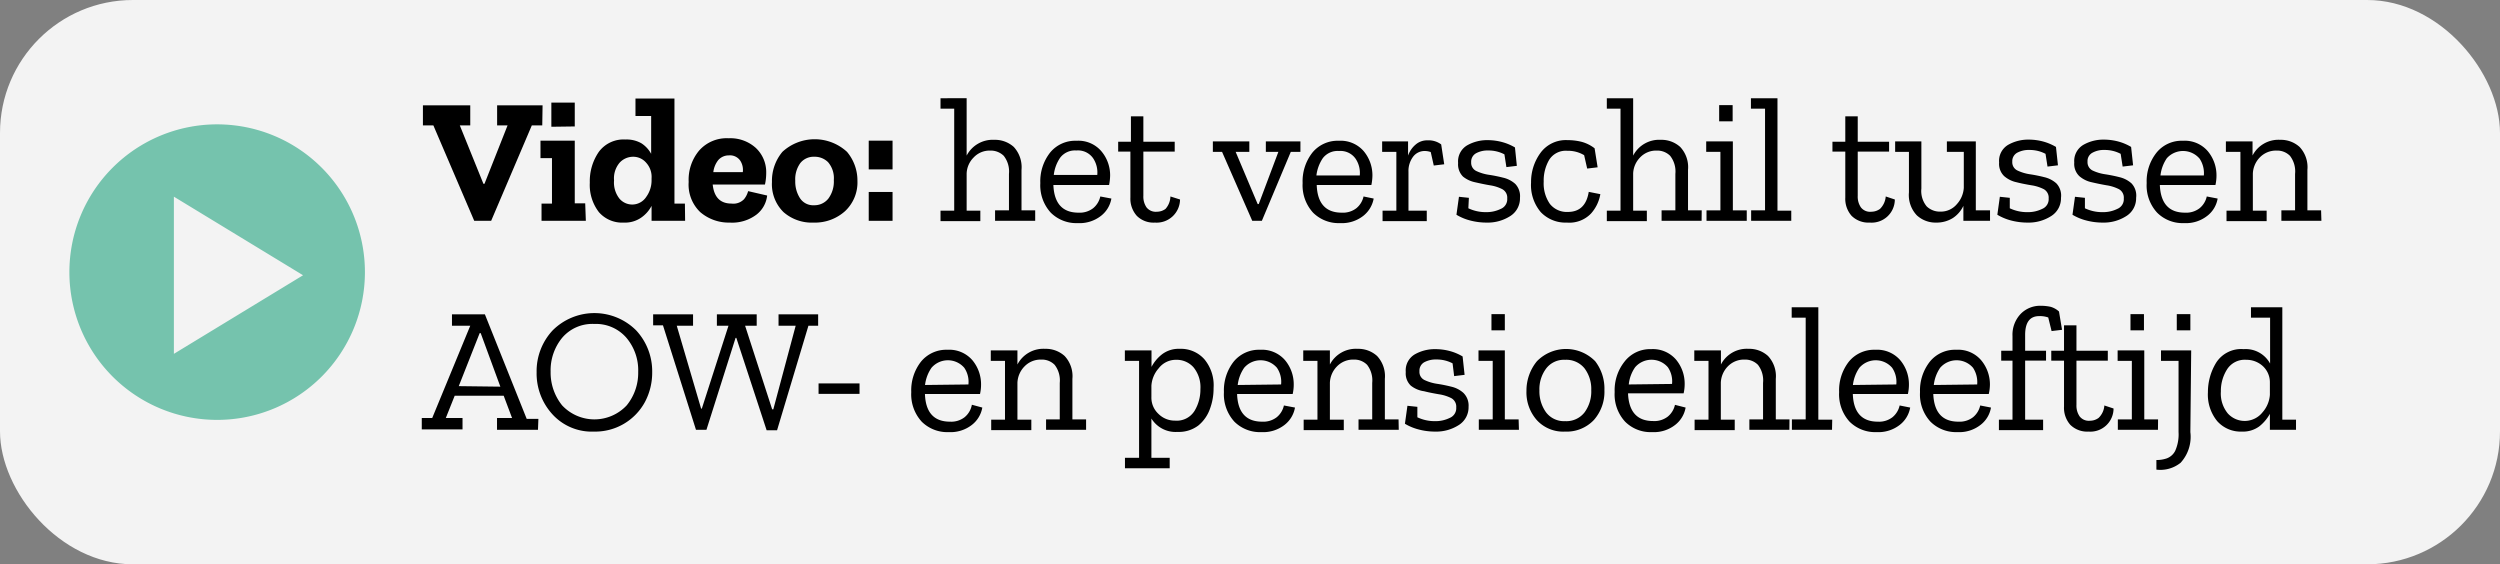 <?xml version="1.0"?>
<svg xmlns="http://www.w3.org/2000/svg" viewBox="0 0 239.23 54" width="239.23" height="54" x="0" y="0"><rect x="0" y="0" width="239.23" height="54" fill="#808080" stroke="none"/><defs><style>.cls-1{fill:#fff;opacity:0.9;}.cls-2{fill:#75c3ad;}</style></defs><g id="Laag_2" data-name="Laag 2"><g id="Laag_5" data-name="Laag 5"><rect class="cls-1" width="239.23" height="54" rx="12.72"/><path d="M51.89,12h-1L47,21.13H45.38L41.47,12h-1V10.08H45V12H44l2.26,5.59h.1L48.57,12h-1V10.08h4.35Z"/><path d="M56.06,21.13H51.82V19.48h1V15.13h-1.1V13.46H55v6h1Zm-3.3-9V9.82H55V12.1Z"/><path d="M65.56,21.13H62.35V19.7a3.14,3.14,0,0,1-1,1.13,2.72,2.72,0,0,1-1.66.47,2.94,2.94,0,0,1-2.38-1,4.25,4.25,0,0,1-.87-2.82,4.94,4.94,0,0,1,.85-2.93,2.94,2.94,0,0,1,2.57-1.2,2.84,2.84,0,0,1,1.53.37,2.78,2.78,0,0,1,.92,1V11.1H60.81V9.43h3.73V19.48h1Zm-3.21-3.88v-.19a2,2,0,0,0-.51-1.48A1.63,1.63,0,0,0,60.59,15a1.76,1.76,0,0,0-1.28.55,2.3,2.3,0,0,0-.55,1.71A2.49,2.49,0,0,0,59.27,19a1.6,1.6,0,0,0,2.57-.16A2.68,2.68,0,0,0,62.35,17.25Z"/><path d="M73.41,18.71a2.67,2.67,0,0,1-1,1.81,3.85,3.85,0,0,1-2.57.78,4.19,4.19,0,0,1-2.83-1,3.64,3.64,0,0,1-1.11-2.89,4.35,4.35,0,0,1,1-3,3.51,3.51,0,0,1,2.83-1.18,3.63,3.63,0,0,1,2.59.92,3.17,3.17,0,0,1,1,2.41,5.08,5.08,0,0,1-.12,1.1h-5c.13,1.22.73,1.82,1.8,1.82a1.42,1.42,0,0,0,1.2-.42,2.07,2.07,0,0,0,.39-.77Zm-2.33-2.24a1.62,1.62,0,0,0-.24-1.09,1.19,1.19,0,0,0-1.1-.51,1.32,1.32,0,0,0-1,.44,2.27,2.27,0,0,0-.48,1.16Z"/><path d="M82.05,17.3a3.76,3.76,0,0,1-1.19,2.91,4.3,4.3,0,0,1-3,1.09,4.1,4.1,0,0,1-2.88-1,3.74,3.74,0,0,1-1.11-2.88,4.33,4.33,0,0,1,1-2.89,4.56,4.56,0,0,1,6.18,0A4.25,4.25,0,0,1,82.05,17.3Zm-2.26-.07a2.34,2.34,0,0,0-.55-1.71A1.8,1.8,0,0,0,77.92,15a1.63,1.63,0,0,0-1.34.61,2.64,2.64,0,0,0-.48,1.69,2.92,2.92,0,0,0,.45,1.66,1.5,1.5,0,0,0,1.35.68A1.69,1.69,0,0,0,79.27,19,2.74,2.74,0,0,0,79.79,17.23Z"/><path d="M83.13,16.21V13.46h2.28v2.75Zm0,4.92V18.37h2.28v2.76Z"/><path d="M99.06,21.13H95.22v-1h1.33V16.64a2.43,2.43,0,0,0-.5-1.73,1.78,1.78,0,0,0-1.29-.5,2.09,2.09,0,0,0-1.6.67,2.28,2.28,0,0,0-.66,1.51v3.57h1.31v1H90v-1h1.31V10.4H90v-1H92.5v5.49a2.81,2.81,0,0,1,2.65-1.51,2.68,2.68,0,0,1,1.86.68,2.85,2.85,0,0,1,.74,2.19v3.88h1.31Z"/><path d="M106.35,19a2.66,2.66,0,0,1-1,1.66,3.32,3.32,0,0,1-2.21.69,3.47,3.47,0,0,1-2.59-1,3.88,3.88,0,0,1-1-2.83,4.45,4.45,0,0,1,.93-2.91,3.1,3.1,0,0,1,2.53-1.14,2.89,2.89,0,0,1,2.38,1,3.55,3.55,0,0,1,.84,2.32,4.78,4.78,0,0,1-.1.91h-5.33c.07,1.76.87,2.65,2.4,2.65a2.1,2.1,0,0,0,1.41-.43,2,2,0,0,0,.68-1.12ZM105,16.74a2.44,2.44,0,0,0-.4-1.6A1.76,1.76,0,0,0,103,14.4a1.78,1.78,0,0,0-1.55.69,3.61,3.61,0,0,0-.61,1.65Z"/><path d="M112.92,19.09a2.24,2.24,0,0,1-2.4,2.21,2.26,2.26,0,0,1-1.74-.65,2.47,2.47,0,0,1-.61-1.75V14.51H107v-.95h1.22V11.13h1.19v2.43h3v.95h-3v4.24a1.81,1.81,0,0,0,.3,1.09,1.12,1.12,0,0,0,1,.42,1.39,1.39,0,0,0,.82-.27A1.86,1.86,0,0,0,112,18.8Z"/><path d="M124.44,14.53h-.92l-2.77,6.6h-.92l-2.89-6.6h-.88v-1h3.49v1h-1.31l2.11,5h.1l1.88-5h-1.2v-1h3.31Z"/><path d="M131.45,19a2.72,2.72,0,0,1-1,1.66,3.32,3.32,0,0,1-2.21.69,3.47,3.47,0,0,1-2.59-1,3.88,3.88,0,0,1-1-2.83,4.45,4.45,0,0,1,.93-2.91,3.12,3.12,0,0,1,2.54-1.14,2.92,2.92,0,0,1,2.38,1,3.6,3.6,0,0,1,.83,2.32,4.78,4.78,0,0,1-.1.91H126c.06,1.76.86,2.65,2.39,2.65a2.1,2.1,0,0,0,1.41-.43,2,2,0,0,0,.68-1.12Zm-1.33-2.21a2.44,2.44,0,0,0-.4-1.6,1.76,1.76,0,0,0-1.59-.74,1.78,1.78,0,0,0-1.55.69,3.73,3.73,0,0,0-.61,1.65Z"/><path d="M136.61,13.43a2,2,0,0,1,1.3.39l.29,1.9-1,.12-.29-1.29a1.73,1.73,0,0,0-.58-.1,1.37,1.37,0,0,0-1.11.55,2.27,2.27,0,0,0-.44,1.44v3.72h1.75v1H132.3v-1h1.32V14.53h-1.36v-1h2.48v1.36a2.44,2.44,0,0,1,.73-1.06A1.67,1.67,0,0,1,136.61,13.43Z"/><path d="M145.45,18.93a2,2,0,0,1-.92,1.74,4,4,0,0,1-2.29.63,6.2,6.2,0,0,1-1.59-.21,4.83,4.83,0,0,1-1.28-.54l.24-1.72.95.1-.05,1a3.82,3.82,0,0,0,1.68.37,3.09,3.09,0,0,0,1.42-.31,1,1,0,0,0,.62-1,.92.92,0,0,0-.48-.89,3.81,3.81,0,0,0-1.18-.37c-.47-.08-.94-.18-1.42-.29A2.72,2.72,0,0,1,140,16.9a1.65,1.65,0,0,1-.47-1.3,1.78,1.78,0,0,1,.88-1.7,3.86,3.86,0,0,1,1.92-.49,5.38,5.38,0,0,1,1.47.2,4.9,4.9,0,0,1,1.17.5l.18,1.76-1,.12-.19-1.22a3.25,3.25,0,0,0-1.55-.37,2.3,2.3,0,0,0-1.17.27.92.92,0,0,0-.46.85.87.87,0,0,0,.48.84,4.25,4.25,0,0,0,1.17.36,13.87,13.87,0,0,1,1.4.28,2.61,2.61,0,0,1,1.17.6A1.7,1.7,0,0,1,145.45,18.93Z"/><path d="M153.14,18.58a3.71,3.71,0,0,1-.89,1.85,2.87,2.87,0,0,1-2.31.87,3.27,3.27,0,0,1-2.5-1,4,4,0,0,1-.93-2.83,4.71,4.71,0,0,1,.88-2.81A3,3,0,0,1,150,13.41a5.43,5.43,0,0,1,1.38.17,3.54,3.54,0,0,1,1.21.61l.29,1.82-1,.12-.29-1.28a3,3,0,0,0-1.61-.42,1.87,1.87,0,0,0-1.74.87,3.93,3.93,0,0,0-.52,2.09,3.42,3.42,0,0,0,.59,2.12,2.06,2.06,0,0,0,1.72.77q1.69,0,2-1.92Z"/><path d="M162.83,21.13H159v-1h1.32V16.64a2.43,2.43,0,0,0-.5-1.73,1.74,1.74,0,0,0-1.28-.5,2.11,2.11,0,0,0-1.61.67,2.32,2.32,0,0,0-.65,1.51v3.57h1.31v1h-3.83v-1h1.31V10.4h-1.31v-1h2.52v5.49a2.8,2.8,0,0,1,2.65-1.51,2.67,2.67,0,0,1,1.85.68,2.82,2.82,0,0,1,.75,2.19v3.88h1.31Z"/><path d="M167.15,21.13H163.3v-1h1.33V14.53h-1.36v-1h2.55v6.6h1.33Zm-2.64-9.52V10.06h1.29v1.55Z"/><path d="M171.41,21.13h-3.84v-1h1.33V10.4h-1.35v-1h2.54V20.16h1.32Z"/><path d="M181.32,19.09a2.22,2.22,0,0,1-2.39,2.21,2.29,2.29,0,0,1-1.75-.65,2.46,2.46,0,0,1-.6-1.75V14.51h-1.23v-.95h1.23V11.13h1.19v2.43h3v.95h-3v4.24a1.81,1.81,0,0,0,.3,1.09,1.11,1.11,0,0,0,1,.42,1.42,1.42,0,0,0,.83-.27,1.86,1.86,0,0,0,.55-1.19Z"/><path d="M190.43,21.13h-2.55V19.7a2.83,2.83,0,0,1-1,1.16,2.92,2.92,0,0,1-1.59.44,2.64,2.64,0,0,1-1.86-.69,2.82,2.82,0,0,1-.76-2.2V14.53h-1.32v-1h2.51v4.51a2.31,2.31,0,0,0,.51,1.71,1.81,1.81,0,0,0,1.31.5,2,2,0,0,0,1.59-.73,2.55,2.55,0,0,0,.65-1.55V14.53H186.3v-1h2.77v6.6h1.36Z"/><path d="M197.22,18.93a2,2,0,0,1-.93,1.74,4,4,0,0,1-2.29.63,6.2,6.2,0,0,1-1.59-.21,5,5,0,0,1-1.28-.54l.24-1.72.95.1,0,1a3.82,3.82,0,0,0,1.68.37,3.06,3.06,0,0,0,1.42-.31,1,1,0,0,0,.62-1,.93.93,0,0,0-.47-.89,3.9,3.9,0,0,0-1.18-.37c-.48-.08-1-.18-1.42-.29a2.62,2.62,0,0,1-1.19-.59,1.62,1.62,0,0,1-.48-1.3,1.78,1.78,0,0,1,.88-1.7,3.87,3.87,0,0,1,1.93-.49,5.38,5.38,0,0,1,1.47.2,5,5,0,0,1,1.16.5l.19,1.76-1,.12-.19-1.22a3.24,3.24,0,0,0-1.54-.37,2.32,2.32,0,0,0-1.18.27.92.92,0,0,0-.46.85.87.87,0,0,0,.48.84,4.25,4.25,0,0,0,1.17.36,13.87,13.87,0,0,1,1.4.28,2.61,2.61,0,0,1,1.17.6A1.7,1.7,0,0,1,197.22,18.93Z"/><path d="M204.41,18.93a2,2,0,0,1-.93,1.74,4,4,0,0,1-2.28.63,6.09,6.09,0,0,1-1.59-.21,4.91,4.91,0,0,1-1.29-.54l.24-1.72.95.1,0,1a3.82,3.82,0,0,0,1.68.37,3.06,3.06,0,0,0,1.42-.31,1,1,0,0,0,.62-1,.92.92,0,0,0-.47-.89,3.9,3.9,0,0,0-1.18-.37c-.47-.08-.95-.18-1.42-.29a2.62,2.62,0,0,1-1.19-.59,1.62,1.62,0,0,1-.48-1.3,1.79,1.79,0,0,1,.89-1.7,3.84,3.84,0,0,1,1.92-.49,5.38,5.38,0,0,1,1.47.2,4.81,4.81,0,0,1,1.16.5l.19,1.76-1,.12-.19-1.22a3.24,3.24,0,0,0-1.54-.37,2.25,2.25,0,0,0-1.17.27.9.9,0,0,0-.46.85.88.88,0,0,0,.47.84,4.22,4.22,0,0,0,1.18.36c.46.07.92.16,1.39.28a2.61,2.61,0,0,1,1.17.6A1.7,1.7,0,0,1,204.41,18.93Z"/><path d="M212.21,19a2.63,2.63,0,0,1-1,1.66,3.3,3.3,0,0,1-2.21.69,3.45,3.45,0,0,1-2.58-1,3.84,3.84,0,0,1-1-2.83,4.4,4.4,0,0,1,.94-2.91,3.09,3.09,0,0,1,2.53-1.14,2.9,2.9,0,0,1,2.38,1,3.6,3.6,0,0,1,.83,2.32,4.09,4.09,0,0,1-.1.91h-5.32c.07,1.76.87,2.65,2.4,2.65a2.1,2.1,0,0,0,1.41-.43,2,2,0,0,0,.68-1.12Zm-1.32-2.21a2.5,2.5,0,0,0-.4-1.6,2.08,2.08,0,0,0-3.14-.05,3.61,3.61,0,0,0-.61,1.65Z"/><path d="M222.14,21.13h-3.83v-1h1.31V16.64a2.43,2.43,0,0,0-.49-1.73,1.71,1.71,0,0,0-1.26-.5,2.15,2.15,0,0,0-1.64.67,2.35,2.35,0,0,0-.65,1.54v3.54h1.32v1h-3.84v-1h1.33V14.53H213v-1h2.55v1.35a2.79,2.79,0,0,1,2.65-1.5,2.66,2.66,0,0,1,1.85.68,2.82,2.82,0,0,1,.75,2.19v3.88h1.31Z"/><path d="M51.48,41.13H47.56V40H49l-.8-2.13H43.51L42.66,40h1.6v1.09h-3.9V40h1L45,31.17H43.25V30.08H46.4l4,10h1.12ZM47.88,37,46,31.88h-.1l-2,5.07Z"/><path d="M62.41,35.6a6,6,0,0,1-.69,2.86,5.41,5.41,0,0,1-4.88,2.84,5.09,5.09,0,0,1-4-1.68,5.79,5.79,0,0,1-1.49-4,5.72,5.72,0,0,1,1.53-4,5.65,5.65,0,0,1,8,0A5.75,5.75,0,0,1,62.41,35.6Zm-1.34,0a4.81,4.81,0,0,0-1.14-3.29A3.85,3.85,0,0,0,56.87,31a3.79,3.79,0,0,0-3.08,1.33,4.9,4.9,0,0,0-1.1,3.23,5,5,0,0,0,1.1,3.23,4.23,4.23,0,0,0,6.18,0A4.91,4.91,0,0,0,61.07,35.62Z"/><path d="M78.29,31.17h-.93l-3,10h-1l-2.9-8.84h-.07L67.6,41.13h-1l-3.16-10H62.5V30.08h3.82v1.09H64.76l2.33,7.93h.07l2.55-7.93H68.6V30.08h3.81v1.09H71.3l2.59,8H74l2.14-8H74.5V30.08h3.79Z"/><path d="M78.33,36.69h3.92v1H78.33Z"/><path d="M94,39a2.68,2.68,0,0,1-1,1.66,3.32,3.32,0,0,1-2.21.69,3.47,3.47,0,0,1-2.59-1,3.88,3.88,0,0,1-1-2.83,4.45,4.45,0,0,1,.93-2.91,3.12,3.12,0,0,1,2.54-1.14,2.92,2.92,0,0,1,2.38,1,3.6,3.6,0,0,1,.83,2.32,4.09,4.09,0,0,1-.1.91H88.51c.06,1.76.86,2.65,2.39,2.65a2.09,2.09,0,0,0,1.41-.43A2,2,0,0,0,93,38.73Zm-1.33-2.21a2.38,2.38,0,0,0-.4-1.6,2.07,2.07,0,0,0-3.13,0,3.62,3.62,0,0,0-.62,1.65Z"/><path d="M103.93,41.13H100.1v-1h1.31V36.64a2.43,2.43,0,0,0-.49-1.73,1.71,1.71,0,0,0-1.26-.5,2.15,2.15,0,0,0-1.64.67,2.36,2.36,0,0,0-.66,1.54v3.54h1.33v1H94.85v-1h1.32V34.53H94.81v-1h2.55v1.35a2.8,2.8,0,0,1,2.66-1.5,2.67,2.67,0,0,1,1.85.68,2.82,2.82,0,0,1,.75,2.19v3.88h1.31Z"/><path d="M116.13,37.13a5.57,5.57,0,0,1-.35,2,3.62,3.62,0,0,1-1.1,1.58,3.08,3.08,0,0,1-2,.62,2.72,2.72,0,0,1-2.5-1.28v3.76h1.75v1h-4.28v-1H109V34.53h-1.36v-1h2.55v1.58a3.74,3.74,0,0,1,1-1.2,2.62,2.62,0,0,1,1.7-.53,3,3,0,0,1,2.36,1A3.89,3.89,0,0,1,116.13,37.13Zm-1.26.1a3,3,0,0,0-.66-2.08,2.15,2.15,0,0,0-1.65-.72,2.07,2.07,0,0,0-1.68.81,2.78,2.78,0,0,0-.7,1.67V38a2.11,2.11,0,0,0,.67,1.6,2.2,2.2,0,0,0,1.59.65,2,2,0,0,0,1.86-.92A3.94,3.94,0,0,0,114.87,37.23Z"/><path d="M123.92,39a2.68,2.68,0,0,1-1,1.66,3.32,3.32,0,0,1-2.21.69,3.47,3.47,0,0,1-2.59-1,3.88,3.88,0,0,1-1-2.83,4.45,4.45,0,0,1,.93-2.91,3.12,3.12,0,0,1,2.54-1.14,2.92,2.92,0,0,1,2.38,1,3.6,3.6,0,0,1,.83,2.32,4.09,4.09,0,0,1-.1.91h-5.32c.06,1.76.86,2.65,2.39,2.65a2.1,2.1,0,0,0,1.41-.43,2,2,0,0,0,.68-1.12Zm-1.33-2.21a2.38,2.38,0,0,0-.4-1.6,2.07,2.07,0,0,0-3.13,0,3.62,3.62,0,0,0-.62,1.65Z"/><path d="M133.85,41.13H130v-1h1.31V36.64a2.43,2.43,0,0,0-.49-1.73,1.71,1.71,0,0,0-1.26-.5,2.15,2.15,0,0,0-1.64.67,2.36,2.36,0,0,0-.66,1.54v3.54h1.33v1h-3.84v-1h1.32V34.53h-1.36v-1h2.55v1.35a2.8,2.8,0,0,1,2.66-1.5,2.67,2.67,0,0,1,1.85.68,2.82,2.82,0,0,1,.75,2.19v3.88h1.31Z"/><path d="M140.53,38.93a2,2,0,0,1-.93,1.74,4,4,0,0,1-2.29.63,6.07,6.07,0,0,1-1.58-.21,4.91,4.91,0,0,1-1.29-.54l.24-1.72.95.1,0,1a3.82,3.82,0,0,0,1.68.37,3.06,3.06,0,0,0,1.42-.31,1,1,0,0,0,.62-1,.93.93,0,0,0-.47-.89,3.9,3.9,0,0,0-1.18-.37c-.47-.08-1-.18-1.42-.29A2.62,2.62,0,0,1,135,36.9a1.62,1.62,0,0,1-.48-1.3,1.78,1.78,0,0,1,.88-1.7,3.87,3.87,0,0,1,1.93-.49,5.38,5.38,0,0,1,1.47.2,4.81,4.81,0,0,1,1.16.5l.19,1.76-1,.12L139,34.77a3.24,3.24,0,0,0-1.54-.37,2.32,2.32,0,0,0-1.18.27.92.92,0,0,0-.45.85.86.86,0,0,0,.47.84,4.25,4.25,0,0,0,1.17.36,13.87,13.87,0,0,1,1.4.28,2.61,2.61,0,0,1,1.17.6A1.7,1.7,0,0,1,140.53,38.93Z"/><path d="M145.35,41.13h-3.84v-1h1.33V34.53h-1.36v-1H144v6.6h1.32Zm-2.63-9.52V30.06H144v1.55Z"/><path d="M153.53,37.34a4.07,4.07,0,0,1-1,2.84,3.58,3.58,0,0,1-2.77,1.12,3.42,3.42,0,0,1-2.69-1.09,4,4,0,0,1-1-2.81,4.42,4.42,0,0,1,1-2.83,3.9,3.9,0,0,1,5.58,0A4.3,4.3,0,0,1,153.53,37.34Zm-1.26,0a3.27,3.27,0,0,0-.65-2.1,2.24,2.24,0,0,0-1.85-.81,2.14,2.14,0,0,0-1.82.84,3.3,3.3,0,0,0-.64,2.09,3.43,3.43,0,0,0,.63,2.09,2.15,2.15,0,0,0,1.83.85,2.2,2.2,0,0,0,1.86-.84A3.38,3.38,0,0,0,152.27,37.32Z"/><path d="M161.3,39a2.68,2.68,0,0,1-1,1.66,3.3,3.3,0,0,1-2.21.69,3.45,3.45,0,0,1-2.58-1,3.84,3.84,0,0,1-1-2.83,4.4,4.4,0,0,1,.94-2.91A3.09,3.09,0,0,1,158,33.41a2.92,2.92,0,0,1,2.38,1,3.6,3.6,0,0,1,.83,2.32,4.09,4.09,0,0,1-.1.91h-5.32c.07,1.76.87,2.65,2.4,2.65a2.1,2.1,0,0,0,1.41-.43,2,2,0,0,0,.68-1.12ZM160,36.74a2.38,2.38,0,0,0-.4-1.6,2.07,2.07,0,0,0-3.13,0,3.5,3.5,0,0,0-.61,1.65Z"/><path d="M171.23,41.13H167.4v-1h1.31V36.64a2.43,2.43,0,0,0-.49-1.73,1.71,1.71,0,0,0-1.26-.5,2.15,2.15,0,0,0-1.64.67,2.35,2.35,0,0,0-.65,1.54v3.54H166v1h-3.84v-1h1.33V34.53h-1.36v-1h2.55v1.35a2.78,2.78,0,0,1,2.65-1.5,2.66,2.66,0,0,1,1.85.68,2.82,2.82,0,0,1,.75,2.19v3.88h1.31Z"/><path d="M175.31,41.13h-3.84v-1h1.32V30.4h-1.34v-1H174V40.16h1.33Z"/><path d="M182.79,39a2.68,2.68,0,0,1-1,1.66,3.32,3.32,0,0,1-2.21.69,3.47,3.47,0,0,1-2.59-1,3.88,3.88,0,0,1-1-2.83,4.45,4.45,0,0,1,.93-2.91,3.12,3.12,0,0,1,2.54-1.14,2.92,2.92,0,0,1,2.38,1,3.6,3.6,0,0,1,.83,2.32,4.09,4.09,0,0,1-.1.91H177.3c.06,1.76.86,2.65,2.39,2.65a2.09,2.09,0,0,0,1.41-.43,2,2,0,0,0,.68-1.12Zm-1.33-2.21a2.38,2.38,0,0,0-.4-1.6,2.07,2.07,0,0,0-3.13,0,3.62,3.62,0,0,0-.62,1.65Z"/><path d="M190.52,39a2.63,2.63,0,0,1-1,1.66,3.3,3.3,0,0,1-2.21.69,3.47,3.47,0,0,1-2.58-1,3.84,3.84,0,0,1-1-2.83,4.46,4.46,0,0,1,.94-2.91,3.1,3.1,0,0,1,2.53-1.14,2.9,2.9,0,0,1,2.38,1,3.61,3.61,0,0,1,.84,2.32,4.11,4.11,0,0,1-.11.91H185c.07,1.76.87,2.65,2.4,2.65a2.1,2.1,0,0,0,1.41-.43,2,2,0,0,0,.68-1.12Zm-1.32-2.21a2.5,2.5,0,0,0-.4-1.6,2.08,2.08,0,0,0-3.14,0,3.61,3.61,0,0,0-.61,1.65Z"/><path d="M195.28,29.26a4.47,4.47,0,0,1,.95.1,2,2,0,0,1,.8.45l.29,1.75-1,.12-.32-1.3a2.35,2.35,0,0,0-.87-.13c-.89,0-1.34.6-1.34,1.8v1.51h2v.95h-2v5.65h1.72v1h-4.23v-1h1.3V34.51h-1.08v-.95h1.08V32.15A2.88,2.88,0,0,1,193.4,30,2.6,2.6,0,0,1,195.28,29.26Z"/><path d="M202.25,39.09a2.22,2.22,0,0,1-2.39,2.21,2.3,2.3,0,0,1-1.75-.65,2.46,2.46,0,0,1-.6-1.75V34.51h-1.22v-.95h1.22V31.13h1.19v2.43h3v.95h-3v4.24a1.81,1.81,0,0,0,.3,1.09,1.11,1.11,0,0,0,1,.42,1.39,1.39,0,0,0,.82-.27,1.81,1.81,0,0,0,.55-1.19Z"/><path d="M206.5,41.13h-3.84v-1H204V34.53h-1.36v-1h2.55v6.6h1.32Zm-2.63-9.52V30.06h1.29v1.55Z"/><path d="M209.6,41.35a3.68,3.68,0,0,1-.93,2.93,3.09,3.09,0,0,1-2.32.66l0-.92a2.93,2.93,0,0,0,1-.16,1.48,1.48,0,0,0,.8-.72,3.86,3.86,0,0,0,.32-1.79V34.53h-1.68v-1h2.89Zm-1.3-9.74V30.06h1.3v1.55Z"/><path d="M219.71,41.13h-2.5V39.6a4,4,0,0,1-1,1.19,2.63,2.63,0,0,1-1.68.51,3,3,0,0,1-2.36-1,4,4,0,0,1-.89-2.76,5.4,5.4,0,0,1,.78-2.82,2.84,2.84,0,0,1,2.64-1.31,2.66,2.66,0,0,1,2.53,1.38V30.4h-1.83v-1h3V40.16h1.31Zm-2.5-3.35V36.57a2.1,2.1,0,0,0-.69-1.55,2.32,2.32,0,0,0-1.57-.59,2,2,0,0,0-1.84.92,3.83,3.83,0,0,0-.59,2.11,3,3,0,0,0,.66,2.1,2.18,2.18,0,0,0,3.33-.11A2.83,2.83,0,0,0,217.21,37.78Z"/><path class="cls-2" d="M34.92,26A14.14,14.14,0,1,1,20.78,11.9,14.14,14.14,0,0,1,34.92,26ZM16.64,33.86,29,26.34,16.64,18.82Z"/></g></g></svg>
